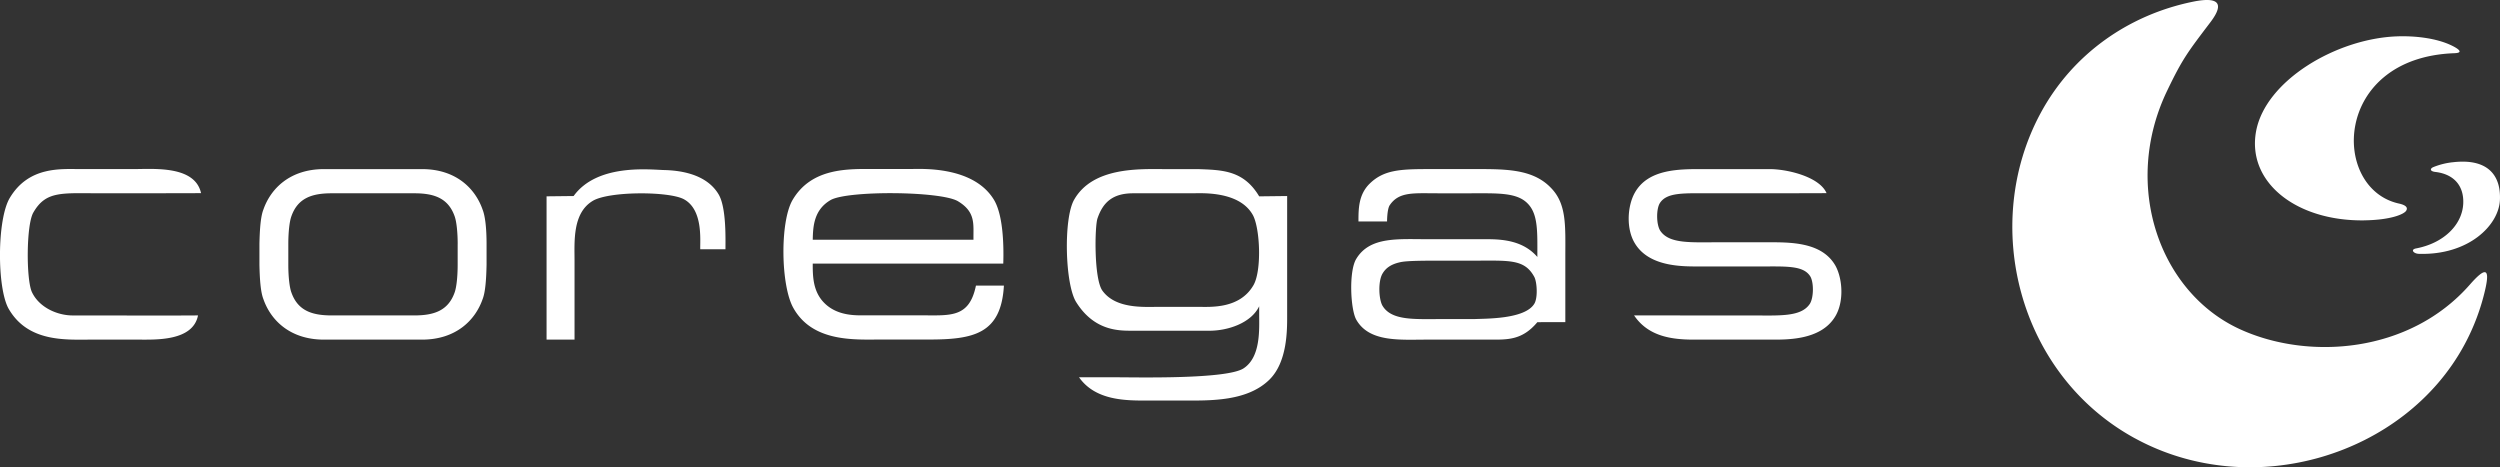 <svg width="107" height="20" xmlns="http://www.w3.org/2000/svg"><rect width="100%" height="100%" fill="#333333" stroke="none"/><path d="M40.994 8.609c-.75-.432-4.683-.459-5.433-.053-.737.42-.763 1.153-.776 1.704h6.88c-.014-.642.118-1.18-.671-1.651zm1.947 2.673h-8.156c0 .524 0 1.192.5 1.69.578.577 1.407.524 1.775.524h2.316c1.289 0 2.104.132 2.394-1.271h1.197c-.118 2.07-1.302 2.307-3.223 2.307h-2.026c-1.118 0-2.933.13-3.762-1.35-.54-.957-.579-3.67-.04-4.613.816-1.402 2.395-1.336 3.473-1.336h1.618c.421 0 2.618-.131 3.513 1.284.407.63.447 1.926.42 2.765zM8.606 8.267s-2.028.006-3.607.006h-.658c-1.683 0-2.367-.118-2.907.812-.316.511-.316 2.896-.066 3.42.316.668 1.105.996 1.737.996h1.947c1.368.013 3.423-.001 3.423-.001-.218 1.107-1.805 1.036-2.555 1.036H3.88c-1.066 0-2.684.118-3.512-1.324-.5-.89-.5-3.825.052-4.743.816-1.363 2.197-1.232 3.04-1.232h2.236c.868 0 2.646-.165 2.909 1.03zm10.983 2.18c0-.523-.053-.982-.131-1.191-.277-.787-.896-.983-1.724-.983h-3.539c-.829 0-1.447.196-1.723.983-.079.21-.132.668-.132 1.192v.878c0 .524.053.982.132 1.192.276.786.894.982 1.723.982h3.539c.828 0 1.447-.196 1.724-.982.078-.21.13-.668.13-1.192v-.878zm1.236.879c-.013.642-.052 1.18-.17 1.48-.316.905-1.145 1.73-2.592 1.73h-4.197c-1.447 0-2.276-.825-2.591-1.73-.119-.3-.158-.838-.171-1.48v-.878c.013-.642.052-1.18.17-1.48.316-.905 1.145-1.73 2.592-1.73h4.197c1.447 0 2.276.825 2.591 1.73.119.3.171.838.171 1.48v.878zm10.224-.656h-1.078c-.014-.38.131-1.703-.711-2.148-.658-.341-3.21-.341-3.894.078-.868.524-.776 1.743-.776 2.556v3.38h-1.197V8.403l1.158-.013c.986-1.362 3.144-1.14 3.841-1.113.631.013 1.828.13 2.368 1.048.329.564.29 1.887.29 2.345zm15.924-1.323c-.119.34-.158 2.581.21 3.093.566.786 1.776.694 2.394.694h1.71c.527 0 1.763.092 2.355-.917.368-.616.29-2.424-.013-3.001-.579-1.062-2.236-.943-2.604-.943h-2.526c-.869 0-1.29.38-1.526 1.074zm6.92-.943l1.197-.014v5.163c0 .602 0 1.94-.75 2.687-.948.943-2.526.904-3.658.904h-1.565c-.908 0-2.223.014-2.934-.996h1.603c.863 0 4.699.092 5.435-.38.75-.485.672-1.691.672-2.333v-.327c-.343.72-1.342 1.047-2.119 1.047h-3.315c-.565 0-1.618.014-2.394-1.217-.486-.76-.553-3.59-.092-4.39.803-1.415 2.828-1.31 3.841-1.31h1.46c1.027.039 1.947.039 2.619 1.166zm18.925 3c-.724 0-2.21.053-2.841-.982-.382-.616-.33-1.586-.013-2.162.578-1.049 1.947-1.022 2.946-1.022h2.827c.764 0 2.135.326 2.44 1.029 0 0-1.636.006-2.702.006H73.24c-1.158 0-1.895-.053-2.197.419-.158.249-.158.904.013 1.179.382.577 1.316.498 2.552.498h2c1 0 2.381-.026 2.96 1.023.303.576.355 1.545-.026 2.162-.632 1.035-2.119.982-2.829.982h-3.21c-.986 0-1.96-.146-2.565-1.037l2.644.002h2.328c1.237 0 2.171.078 2.552-.498.171-.275.171-.93.014-1.18-.303-.471-1.039-.418-2.197-.418h-2.46zm-13.636.289c-.21.327-.172 1.113-.013 1.389.38.642 1.354.575 2.473.575h1.46c.46-.025 2.157.015 2.565-.654.158-.25.119-.93 0-1.153-.421-.774-1.078-.694-2.604-.694h-1.618c-1.198 0-1.408.039-1.566.078-.33.08-.553.223-.697.459zm7.814 2.093l-1.197.003c-.658.786-1.289.747-2.065.747h-2.697c-1.119 0-2.434.118-2.987-.851-.25-.434-.328-2.084 0-2.609.58-.956 1.776-.838 3.053-.838h2.564c.724 0 1.553.092 2.132.76 0-1.048.04-1.821-.408-2.28-.46-.485-1.289-.445-2.42-.445h-1.434c-1.04 0-1.671-.079-2.066.524-.105.183-.105.681-.105.681h-1.224c0-.537 0-1.153.487-1.625.593-.576 1.29-.616 2.486-.616h1.855c1.382 0 2.605-.038 3.407.8.685.694.619 1.637.619 2.948v2.8zm34.18-4.354c-2.899.034-5.01-1.63-4.617-3.805.394-2.175 3.441-3.982 6.043-4.071.776-.027 1.662.078 2.301.378.204.095.625.326.147.343-5.208.187-5.294 5.791-2.375 6.435.255.055.408.155.308.309-.1.155-.68.397-1.807.41zm3.827-2.49c1.436-.162 2.042.525 1.994 1.615-.047 1.09-1.347 2.373-3.472 2.307-.22-.007-.375-.183-.115-.232 1.193-.227 1.978-1.02 2.017-1.922.032-.72-.36-1.254-1.202-1.352-.242-.031-.222-.152-.063-.212a3.06 3.06 0 01.84-.204zm-13.624 11.82c-5.011-2.734-6.606-9.159-4.044-13.914 1.381-2.562 3.801-4.22 6.523-4.775 1.004-.205 1.413 0 .75.875-.976 1.287-1.195 1.562-1.857 2.941-1.941 4.041-.332 8.623 3.118 10.201 2.935 1.343 7.26 1.035 9.842-1.91.623-.709.872-.761.665.173a9.355 9.355 0 01-.895 2.396c-2.561 4.754-9.09 6.746-14.102 4.012z" fill="#FFF" fill-rule="evenodd"/></svg>
